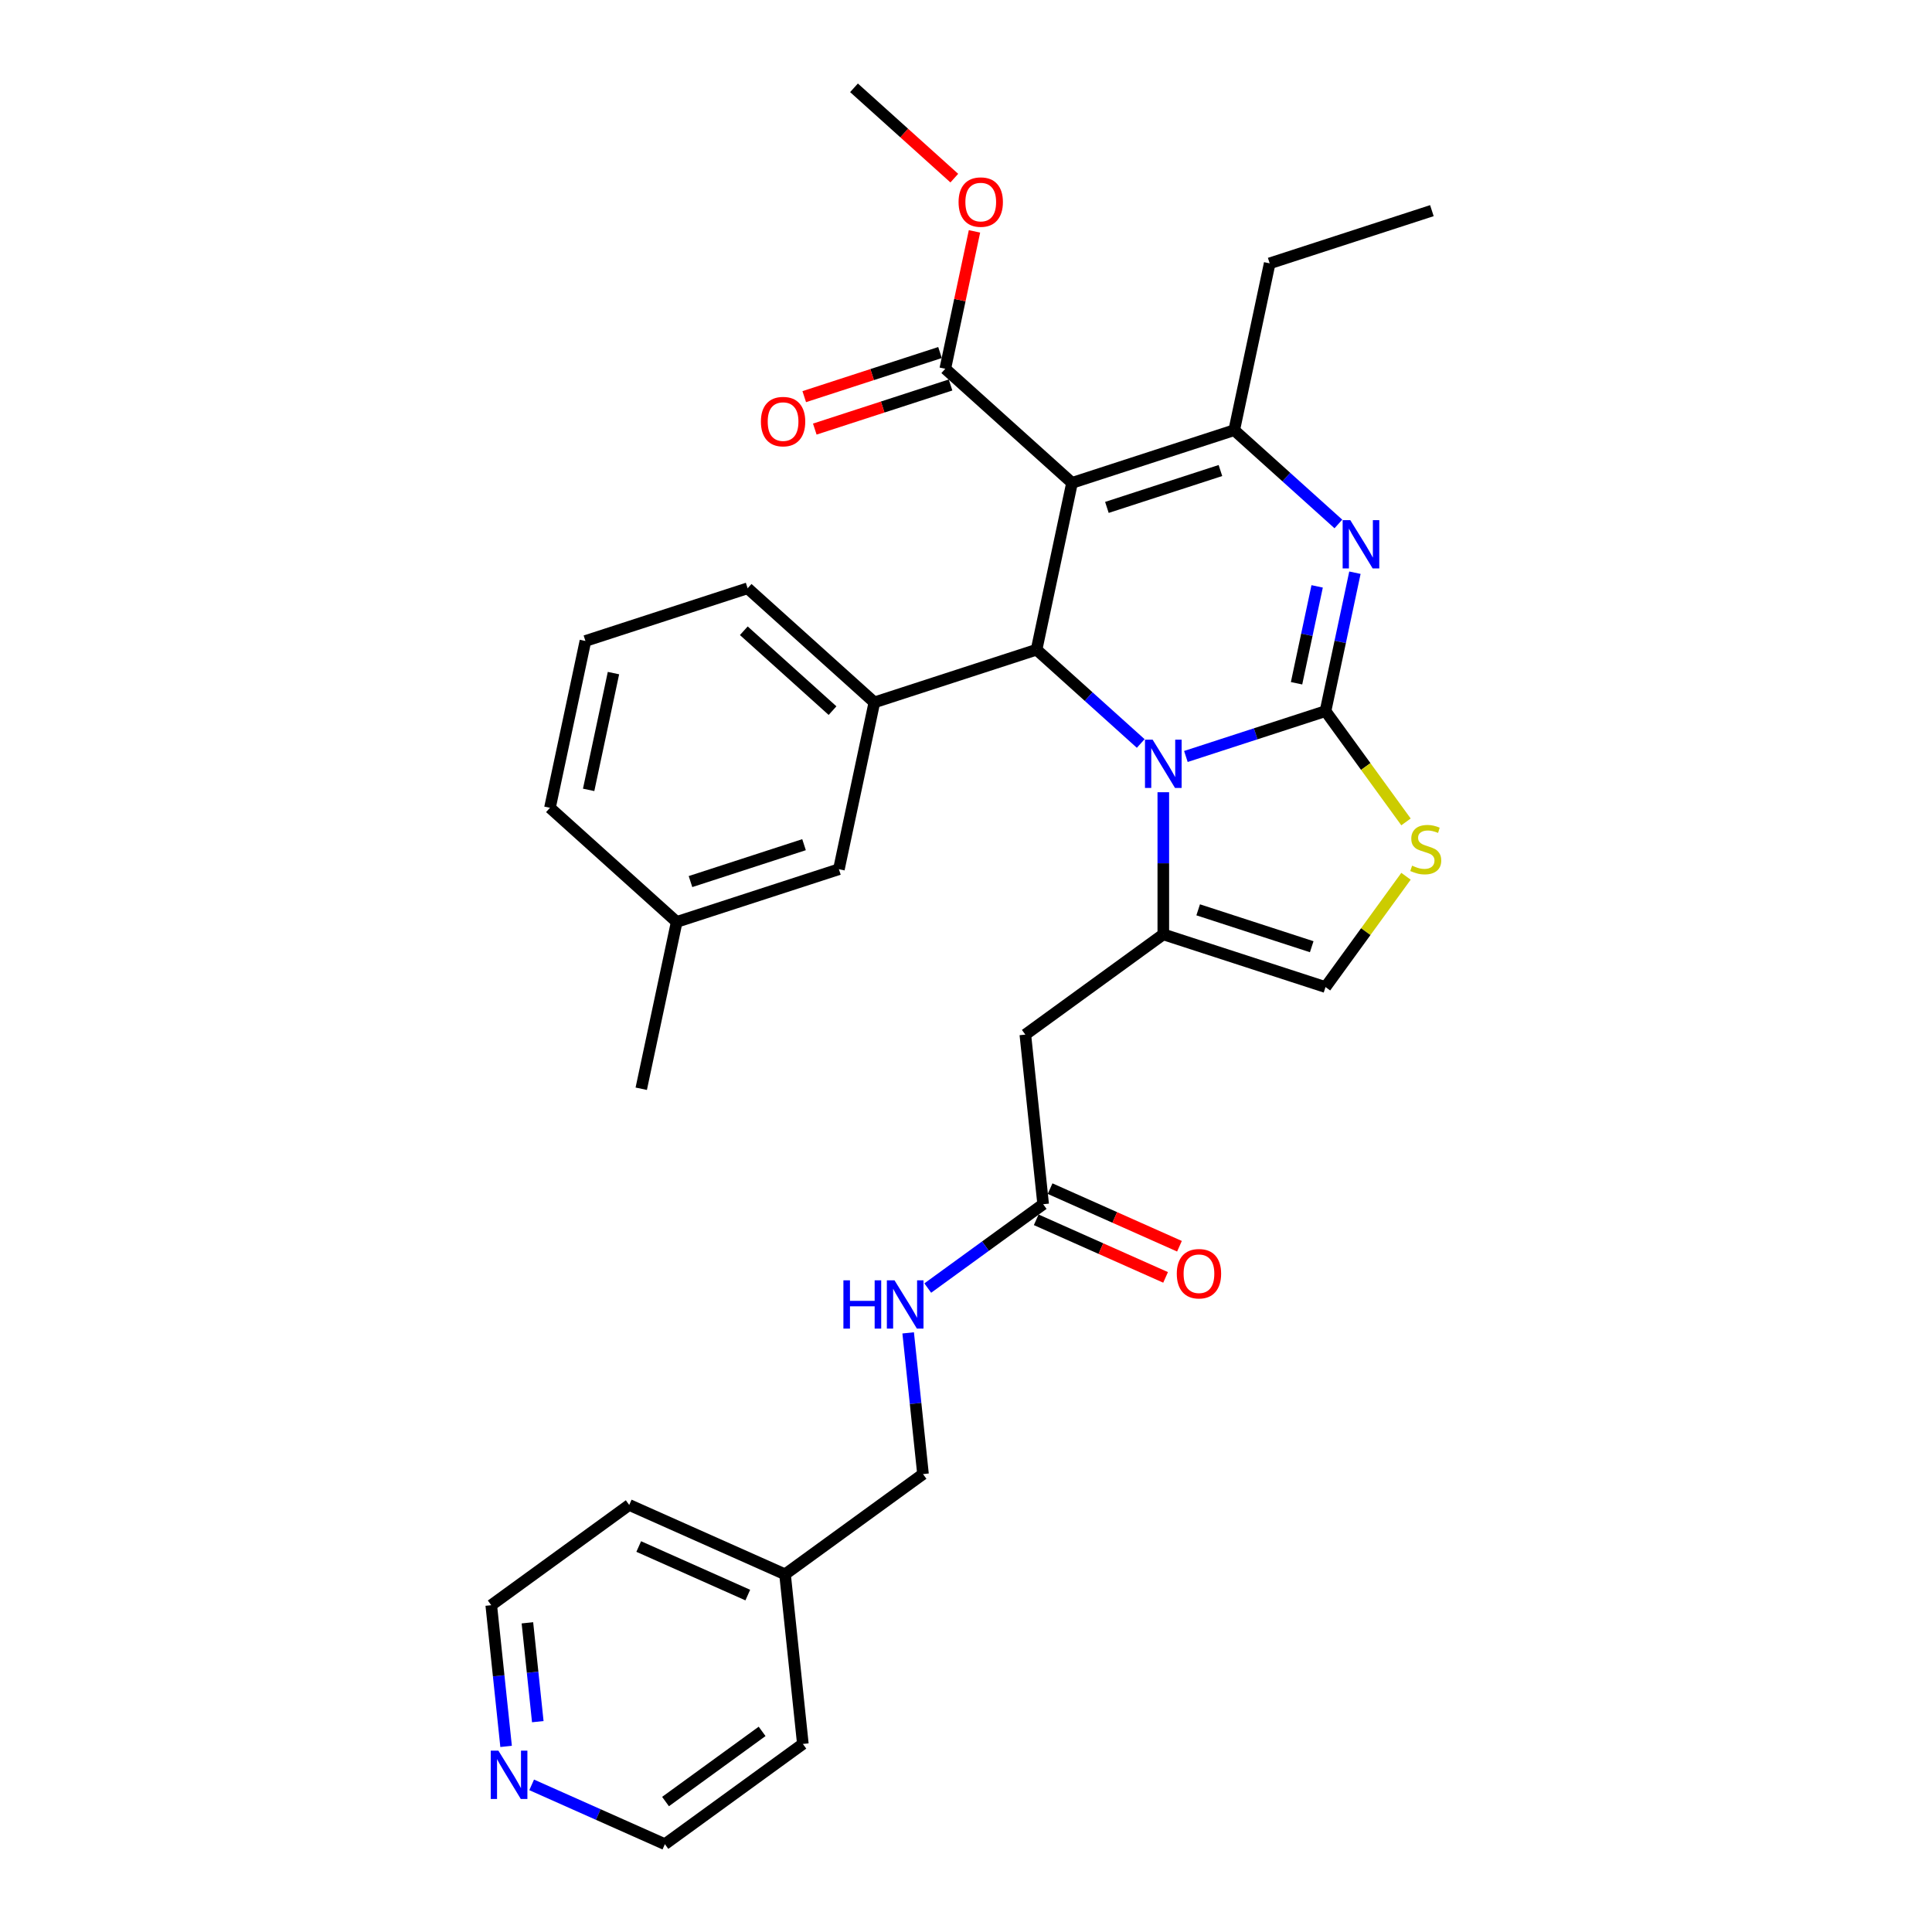 <?xml version='1.0' encoding='iso-8859-1'?>
<svg version='1.1' baseProfile='full'
              xmlns='http://www.w3.org/2000/svg'
                      xmlns:rdkit='http://www.rdkit.org/xml'
                      xmlns:xlink='http://www.w3.org/1999/xlink'
                  xml:space='preserve'
width='1000px' height='1000px' viewBox='0 0 1000 1000'>
<!-- END OF HEADER -->
<rect style='opacity:1.0;fill:#FFFFFF;stroke:none' width='1000' height='1000' x='0' y='0'> </rect>
<path class='bond-0' d='M 261.954,903.934 L 258.113,867.392' style='fill:none;fill-rule:evenodd;stroke:#0000FF;stroke-width:6px;stroke-linecap:butt;stroke-linejoin:miter;stroke-opacity:1' />
<path class='bond-0' d='M 258.113,867.392 L 254.272,830.849' style='fill:none;fill-rule:evenodd;stroke:#000000;stroke-width:6px;stroke-linecap:butt;stroke-linejoin:miter;stroke-opacity:1' />
<path class='bond-0' d='M 278.36,891.126 L 275.671,865.546' style='fill:none;fill-rule:evenodd;stroke:#0000FF;stroke-width:6px;stroke-linecap:butt;stroke-linejoin:miter;stroke-opacity:1' />
<path class='bond-0' d='M 275.671,865.546 L 272.983,839.967' style='fill:none;fill-rule:evenodd;stroke:#000000;stroke-width:6px;stroke-linecap:butt;stroke-linejoin:miter;stroke-opacity:1' />
<path class='bond-1' d='M 275.187,923.844 L 309.665,939.195' style='fill:none;fill-rule:evenodd;stroke:#0000FF;stroke-width:6px;stroke-linecap:butt;stroke-linejoin:miter;stroke-opacity:1' />
<path class='bond-1' d='M 309.665,939.195 L 344.143,954.545' style='fill:none;fill-rule:evenodd;stroke:#000000;stroke-width:6px;stroke-linecap:butt;stroke-linejoin:miter;stroke-opacity:1' />
<path class='bond-2' d='M 539.936,623.302 L 510.072,645' style='fill:none;fill-rule:evenodd;stroke:#000000;stroke-width:6px;stroke-linecap:butt;stroke-linejoin:miter;stroke-opacity:1' />
<path class='bond-2' d='M 510.072,645 L 480.208,666.698' style='fill:none;fill-rule:evenodd;stroke:#0000FF;stroke-width:6px;stroke-linecap:butt;stroke-linejoin:miter;stroke-opacity:1' />
<path class='bond-3' d='M 536.346,631.367 L 569.826,646.273' style='fill:none;fill-rule:evenodd;stroke:#000000;stroke-width:6px;stroke-linecap:butt;stroke-linejoin:miter;stroke-opacity:1' />
<path class='bond-3' d='M 569.826,646.273 L 603.306,661.179' style='fill:none;fill-rule:evenodd;stroke:#FF0000;stroke-width:6px;stroke-linecap:butt;stroke-linejoin:miter;stroke-opacity:1' />
<path class='bond-3' d='M 543.526,615.238 L 577.007,630.144' style='fill:none;fill-rule:evenodd;stroke:#000000;stroke-width:6px;stroke-linecap:butt;stroke-linejoin:miter;stroke-opacity:1' />
<path class='bond-3' d='M 577.007,630.144 L 610.487,645.051' style='fill:none;fill-rule:evenodd;stroke:#FF0000;stroke-width:6px;stroke-linecap:butt;stroke-linejoin:miter;stroke-opacity:1' />
<path class='bond-4' d='M 539.936,623.302 L 530.709,535.511' style='fill:none;fill-rule:evenodd;stroke:#000000;stroke-width:6px;stroke-linecap:butt;stroke-linejoin:miter;stroke-opacity:1' />
<path class='bond-5' d='M 470.066,689.896 L 473.907,726.438' style='fill:none;fill-rule:evenodd;stroke:#0000FF;stroke-width:6px;stroke-linecap:butt;stroke-linejoin:miter;stroke-opacity:1' />
<path class='bond-5' d='M 473.907,726.438 L 477.747,762.981' style='fill:none;fill-rule:evenodd;stroke:#000000;stroke-width:6px;stroke-linecap:butt;stroke-linejoin:miter;stroke-opacity:1' />
<path class='bond-6' d='M 406.331,814.867 L 415.559,902.659' style='fill:none;fill-rule:evenodd;stroke:#000000;stroke-width:6px;stroke-linecap:butt;stroke-linejoin:miter;stroke-opacity:1' />
<path class='bond-7' d='M 406.331,814.867 L 477.747,762.981' style='fill:none;fill-rule:evenodd;stroke:#000000;stroke-width:6px;stroke-linecap:butt;stroke-linejoin:miter;stroke-opacity:1' />
<path class='bond-8' d='M 406.331,814.867 L 325.688,778.963' style='fill:none;fill-rule:evenodd;stroke:#000000;stroke-width:6px;stroke-linecap:butt;stroke-linejoin:miter;stroke-opacity:1' />
<path class='bond-8' d='M 387.054,825.61 L 330.604,800.477' style='fill:none;fill-rule:evenodd;stroke:#000000;stroke-width:6px;stroke-linecap:butt;stroke-linejoin:miter;stroke-opacity:1' />
<path class='bond-9' d='M 701.307,296.431 L 693.693,332.251' style='fill:none;fill-rule:evenodd;stroke:#0000FF;stroke-width:6px;stroke-linecap:butt;stroke-linejoin:miter;stroke-opacity:1' />
<path class='bond-9' d='M 693.693,332.251 L 686.079,368.071' style='fill:none;fill-rule:evenodd;stroke:#000000;stroke-width:6px;stroke-linecap:butt;stroke-linejoin:miter;stroke-opacity:1' />
<path class='bond-9' d='M 681.753,303.506 L 676.424,328.58' style='fill:none;fill-rule:evenodd;stroke:#0000FF;stroke-width:6px;stroke-linecap:butt;stroke-linejoin:miter;stroke-opacity:1' />
<path class='bond-9' d='M 676.424,328.58 L 671.094,353.654' style='fill:none;fill-rule:evenodd;stroke:#000000;stroke-width:6px;stroke-linecap:butt;stroke-linejoin:miter;stroke-opacity:1' />
<path class='bond-10' d='M 692.745,271.201 L 665.788,246.929' style='fill:none;fill-rule:evenodd;stroke:#0000FF;stroke-width:6px;stroke-linecap:butt;stroke-linejoin:miter;stroke-opacity:1' />
<path class='bond-10' d='M 665.788,246.929 L 638.832,222.657' style='fill:none;fill-rule:evenodd;stroke:#000000;stroke-width:6px;stroke-linecap:butt;stroke-linejoin:miter;stroke-opacity:1' />
<path class='bond-11' d='M 536.524,336.282 L 563.48,360.554' style='fill:none;fill-rule:evenodd;stroke:#000000;stroke-width:6px;stroke-linecap:butt;stroke-linejoin:miter;stroke-opacity:1' />
<path class='bond-11' d='M 563.48,360.554 L 590.437,384.826' style='fill:none;fill-rule:evenodd;stroke:#0000FF;stroke-width:6px;stroke-linecap:butt;stroke-linejoin:miter;stroke-opacity:1' />
<path class='bond-12' d='M 536.524,336.282 L 554.877,249.936' style='fill:none;fill-rule:evenodd;stroke:#000000;stroke-width:6px;stroke-linecap:butt;stroke-linejoin:miter;stroke-opacity:1' />
<path class='bond-13' d='M 536.524,336.282 L 452.569,363.56' style='fill:none;fill-rule:evenodd;stroke:#000000;stroke-width:6px;stroke-linecap:butt;stroke-linejoin:miter;stroke-opacity:1' />
<path class='bond-14' d='M 554.877,249.936 L 489.276,190.868' style='fill:none;fill-rule:evenodd;stroke:#000000;stroke-width:6px;stroke-linecap:butt;stroke-linejoin:miter;stroke-opacity:1' />
<path class='bond-15' d='M 554.877,249.936 L 638.832,222.657' style='fill:none;fill-rule:evenodd;stroke:#000000;stroke-width:6px;stroke-linecap:butt;stroke-linejoin:miter;stroke-opacity:1' />
<path class='bond-15' d='M 572.926,262.635 L 631.694,243.54' style='fill:none;fill-rule:evenodd;stroke:#000000;stroke-width:6px;stroke-linecap:butt;stroke-linejoin:miter;stroke-opacity:1' />
<path class='bond-16' d='M 638.832,222.657 L 657.185,136.311' style='fill:none;fill-rule:evenodd;stroke:#000000;stroke-width:6px;stroke-linecap:butt;stroke-linejoin:miter;stroke-opacity:1' />
<path class='bond-17' d='M 613.812,391.552 L 649.946,379.811' style='fill:none;fill-rule:evenodd;stroke:#0000FF;stroke-width:6px;stroke-linecap:butt;stroke-linejoin:miter;stroke-opacity:1' />
<path class='bond-17' d='M 649.946,379.811 L 686.079,368.071' style='fill:none;fill-rule:evenodd;stroke:#000000;stroke-width:6px;stroke-linecap:butt;stroke-linejoin:miter;stroke-opacity:1' />
<path class='bond-18' d='M 602.125,410.056 L 602.125,446.84' style='fill:none;fill-rule:evenodd;stroke:#0000FF;stroke-width:6px;stroke-linecap:butt;stroke-linejoin:miter;stroke-opacity:1' />
<path class='bond-18' d='M 602.125,446.84 L 602.125,483.624' style='fill:none;fill-rule:evenodd;stroke:#000000;stroke-width:6px;stroke-linecap:butt;stroke-linejoin:miter;stroke-opacity:1' />
<path class='bond-19' d='M 686.079,368.071 L 706.912,396.744' style='fill:none;fill-rule:evenodd;stroke:#000000;stroke-width:6px;stroke-linecap:butt;stroke-linejoin:miter;stroke-opacity:1' />
<path class='bond-19' d='M 706.912,396.744 L 727.744,425.417' style='fill:none;fill-rule:evenodd;stroke:#CCCC00;stroke-width:6px;stroke-linecap:butt;stroke-linejoin:miter;stroke-opacity:1' />
<path class='bond-20' d='M 727.744,453.556 L 706.912,482.229' style='fill:none;fill-rule:evenodd;stroke:#CCCC00;stroke-width:6px;stroke-linecap:butt;stroke-linejoin:miter;stroke-opacity:1' />
<path class='bond-20' d='M 706.912,482.229 L 686.079,510.903' style='fill:none;fill-rule:evenodd;stroke:#000000;stroke-width:6px;stroke-linecap:butt;stroke-linejoin:miter;stroke-opacity:1' />
<path class='bond-21' d='M 686.079,510.903 L 602.125,483.624' style='fill:none;fill-rule:evenodd;stroke:#000000;stroke-width:6px;stroke-linecap:butt;stroke-linejoin:miter;stroke-opacity:1' />
<path class='bond-21' d='M 678.942,490.02 L 620.174,470.925' style='fill:none;fill-rule:evenodd;stroke:#000000;stroke-width:6px;stroke-linecap:butt;stroke-linejoin:miter;stroke-opacity:1' />
<path class='bond-22' d='M 602.125,483.624 L 530.709,535.511' style='fill:none;fill-rule:evenodd;stroke:#000000;stroke-width:6px;stroke-linecap:butt;stroke-linejoin:miter;stroke-opacity:1' />
<path class='bond-23' d='M 452.569,363.56 L 386.968,304.493' style='fill:none;fill-rule:evenodd;stroke:#000000;stroke-width:6px;stroke-linecap:butt;stroke-linejoin:miter;stroke-opacity:1' />
<path class='bond-23' d='M 430.915,367.82 L 384.995,326.473' style='fill:none;fill-rule:evenodd;stroke:#000000;stroke-width:6px;stroke-linecap:butt;stroke-linejoin:miter;stroke-opacity:1' />
<path class='bond-24' d='M 452.569,363.56 L 434.216,449.906' style='fill:none;fill-rule:evenodd;stroke:#000000;stroke-width:6px;stroke-linecap:butt;stroke-linejoin:miter;stroke-opacity:1' />
<path class='bond-25' d='M 489.276,190.868 L 496.833,155.313' style='fill:none;fill-rule:evenodd;stroke:#000000;stroke-width:6px;stroke-linecap:butt;stroke-linejoin:miter;stroke-opacity:1' />
<path class='bond-25' d='M 496.833,155.313 L 504.391,119.758' style='fill:none;fill-rule:evenodd;stroke:#FF0000;stroke-width:6px;stroke-linecap:butt;stroke-linejoin:miter;stroke-opacity:1' />
<path class='bond-26' d='M 486.548,182.473 L 451.412,193.889' style='fill:none;fill-rule:evenodd;stroke:#000000;stroke-width:6px;stroke-linecap:butt;stroke-linejoin:miter;stroke-opacity:1' />
<path class='bond-26' d='M 451.412,193.889 L 416.276,205.305' style='fill:none;fill-rule:evenodd;stroke:#FF0000;stroke-width:6px;stroke-linecap:butt;stroke-linejoin:miter;stroke-opacity:1' />
<path class='bond-26' d='M 492.004,199.264 L 456.868,210.68' style='fill:none;fill-rule:evenodd;stroke:#000000;stroke-width:6px;stroke-linecap:butt;stroke-linejoin:miter;stroke-opacity:1' />
<path class='bond-26' d='M 456.868,210.68 L 421.732,222.096' style='fill:none;fill-rule:evenodd;stroke:#FF0000;stroke-width:6px;stroke-linecap:butt;stroke-linejoin:miter;stroke-opacity:1' />
<path class='bond-27' d='M 493.947,92.202 L 467.987,68.828' style='fill:none;fill-rule:evenodd;stroke:#FF0000;stroke-width:6px;stroke-linecap:butt;stroke-linejoin:miter;stroke-opacity:1' />
<path class='bond-27' d='M 467.987,68.828 L 442.028,45.455' style='fill:none;fill-rule:evenodd;stroke:#000000;stroke-width:6px;stroke-linecap:butt;stroke-linejoin:miter;stroke-opacity:1' />
<path class='bond-28' d='M 386.968,304.493 L 303.013,331.771' style='fill:none;fill-rule:evenodd;stroke:#000000;stroke-width:6px;stroke-linecap:butt;stroke-linejoin:miter;stroke-opacity:1' />
<path class='bond-29' d='M 434.216,449.906 L 350.261,477.185' style='fill:none;fill-rule:evenodd;stroke:#000000;stroke-width:6px;stroke-linecap:butt;stroke-linejoin:miter;stroke-opacity:1' />
<path class='bond-29' d='M 416.167,437.207 L 357.399,456.302' style='fill:none;fill-rule:evenodd;stroke:#000000;stroke-width:6px;stroke-linecap:butt;stroke-linejoin:miter;stroke-opacity:1' />
<path class='bond-30' d='M 657.185,136.311 L 741.14,109.033' style='fill:none;fill-rule:evenodd;stroke:#000000;stroke-width:6px;stroke-linecap:butt;stroke-linejoin:miter;stroke-opacity:1' />
<path class='bond-31' d='M 303.013,331.771 L 284.66,418.117' style='fill:none;fill-rule:evenodd;stroke:#000000;stroke-width:6px;stroke-linecap:butt;stroke-linejoin:miter;stroke-opacity:1' />
<path class='bond-31' d='M 317.53,348.394 L 304.682,408.836' style='fill:none;fill-rule:evenodd;stroke:#000000;stroke-width:6px;stroke-linecap:butt;stroke-linejoin:miter;stroke-opacity:1' />
<path class='bond-32' d='M 350.261,477.185 L 284.66,418.117' style='fill:none;fill-rule:evenodd;stroke:#000000;stroke-width:6px;stroke-linecap:butt;stroke-linejoin:miter;stroke-opacity:1' />
<path class='bond-33' d='M 350.261,477.185 L 331.908,563.531' style='fill:none;fill-rule:evenodd;stroke:#000000;stroke-width:6px;stroke-linecap:butt;stroke-linejoin:miter;stroke-opacity:1' />
<path class='bond-34' d='M 254.272,830.849 L 325.688,778.963' style='fill:none;fill-rule:evenodd;stroke:#000000;stroke-width:6px;stroke-linecap:butt;stroke-linejoin:miter;stroke-opacity:1' />
<path class='bond-35' d='M 344.143,954.545 L 415.559,902.659' style='fill:none;fill-rule:evenodd;stroke:#000000;stroke-width:6px;stroke-linecap:butt;stroke-linejoin:miter;stroke-opacity:1' />
<path class='bond-35' d='M 344.478,932.479 L 394.469,896.159' style='fill:none;fill-rule:evenodd;stroke:#000000;stroke-width:6px;stroke-linecap:butt;stroke-linejoin:miter;stroke-opacity:1' />
<path  class='atom-0' d='M 257.973 906.141
L 266.165 919.382
Q 266.977 920.689, 268.284 923.055
Q 269.59 925.42, 269.661 925.562
L 269.661 906.141
L 272.98 906.141
L 272.98 931.141
L 269.555 931.141
L 260.763 916.663
Q 259.739 914.969, 258.644 913.026
Q 257.585 911.084, 257.267 910.484
L 257.267 931.141
L 254.019 931.141
L 254.019 906.141
L 257.973 906.141
' fill='#0000FF'/>
<path  class='atom-2' d='M 436.547 662.689
L 439.937 662.689
L 439.937 673.318
L 452.719 673.318
L 452.719 662.689
L 456.109 662.689
L 456.109 687.689
L 452.719 687.689
L 452.719 676.142
L 439.937 676.142
L 439.937 687.689
L 436.547 687.689
L 436.547 662.689
' fill='#0000FF'/>
<path  class='atom-2' d='M 462.994 662.689
L 471.186 675.931
Q 471.998 677.237, 473.305 679.603
Q 474.611 681.969, 474.682 682.11
L 474.682 662.689
L 478.001 662.689
L 478.001 687.689
L 474.576 687.689
L 465.784 673.212
Q 464.76 671.517, 463.665 669.575
Q 462.606 667.633, 462.288 667.032
L 462.288 687.689
L 459.039 687.689
L 459.039 662.689
L 462.994 662.689
' fill='#0000FF'/>
<path  class='atom-3' d='M 609.104 659.278
Q 609.104 653.275, 612.07 649.92
Q 615.036 646.566, 620.579 646.566
Q 626.123 646.566, 629.089 649.92
Q 632.055 653.275, 632.055 659.278
Q 632.055 665.351, 629.054 668.811
Q 626.052 672.236, 620.579 672.236
Q 615.071 672.236, 612.07 668.811
Q 609.104 665.386, 609.104 659.278
M 620.579 669.412
Q 624.393 669.412, 626.441 666.869
Q 628.524 664.292, 628.524 659.278
Q 628.524 654.37, 626.441 651.898
Q 624.393 649.391, 620.579 649.391
Q 616.766 649.391, 614.682 651.863
Q 612.635 654.334, 612.635 659.278
Q 612.635 664.327, 614.682 666.869
Q 616.766 669.412, 620.579 669.412
' fill='#FF0000'/>
<path  class='atom-5' d='M 698.907 269.225
L 707.099 282.466
Q 707.911 283.773, 709.217 286.138
Q 710.524 288.504, 710.594 288.645
L 710.594 269.225
L 713.913 269.225
L 713.913 294.224
L 710.488 294.224
L 701.696 279.747
Q 700.672 278.052, 699.578 276.11
Q 698.518 274.168, 698.2 273.568
L 698.2 294.224
L 694.952 294.224
L 694.952 269.225
L 698.907 269.225
' fill='#0000FF'/>
<path  class='atom-9' d='M 596.599 382.849
L 604.791 396.091
Q 605.603 397.397, 606.909 399.763
Q 608.216 402.129, 608.286 402.27
L 608.286 382.849
L 611.606 382.849
L 611.606 407.849
L 608.18 407.849
L 599.388 393.372
Q 598.364 391.677, 597.27 389.735
Q 596.21 387.793, 595.893 387.192
L 595.893 407.849
L 592.644 407.849
L 592.644 382.849
L 596.599 382.849
' fill='#0000FF'/>
<path  class='atom-11' d='M 730.904 448.067
Q 731.187 448.173, 732.352 448.667
Q 733.517 449.162, 734.788 449.479
Q 736.095 449.762, 737.366 449.762
Q 739.732 449.762, 741.109 448.632
Q 742.486 447.467, 742.486 445.454
Q 742.486 444.077, 741.78 443.229
Q 741.109 442.382, 740.049 441.923
Q 738.99 441.464, 737.225 440.934
Q 735 440.263, 733.658 439.628
Q 732.352 438.992, 731.398 437.65
Q 730.48 436.309, 730.48 434.049
Q 730.48 430.906, 732.599 428.964
Q 734.753 427.022, 738.99 427.022
Q 741.885 427.022, 745.169 428.399
L 744.357 431.118
Q 741.356 429.882, 739.096 429.882
Q 736.66 429.882, 735.318 430.906
Q 733.976 431.895, 734.011 433.625
Q 734.011 434.967, 734.682 435.779
Q 735.388 436.591, 736.377 437.05
Q 737.401 437.509, 739.096 438.039
Q 741.356 438.745, 742.698 439.451
Q 744.039 440.157, 744.993 441.605
Q 745.981 443.018, 745.981 445.454
Q 745.981 448.914, 743.651 450.786
Q 741.356 452.622, 737.507 452.622
Q 735.282 452.622, 733.588 452.128
Q 731.928 451.669, 729.951 450.856
L 730.904 448.067
' fill='#CCCC00'/>
<path  class='atom-17' d='M 496.154 104.593
Q 496.154 98.59, 499.12 95.236
Q 502.086 91.881, 507.629 91.881
Q 513.173 91.881, 516.139 95.236
Q 519.105 98.59, 519.105 104.593
Q 519.105 110.666, 516.104 114.126
Q 513.102 117.551, 507.629 117.551
Q 502.121 117.551, 499.12 114.126
Q 496.154 110.701, 496.154 104.593
M 507.629 114.727
Q 511.443 114.727, 513.491 112.184
Q 515.574 109.607, 515.574 104.593
Q 515.574 99.685, 513.491 97.213
Q 511.443 94.706, 507.629 94.706
Q 503.816 94.706, 501.733 97.178
Q 499.685 99.649, 499.685 104.593
Q 499.685 109.642, 501.733 112.184
Q 503.816 114.727, 507.629 114.727
' fill='#FF0000'/>
<path  class='atom-18' d='M 393.846 218.217
Q 393.846 212.214, 396.812 208.86
Q 399.778 205.506, 405.321 205.506
Q 410.865 205.506, 413.831 208.86
Q 416.797 212.214, 416.797 218.217
Q 416.797 224.29, 413.796 227.751
Q 410.794 231.176, 405.321 231.176
Q 399.813 231.176, 396.812 227.751
Q 393.846 224.326, 393.846 218.217
M 405.321 228.351
Q 409.135 228.351, 411.183 225.809
Q 413.266 223.231, 413.266 218.217
Q 413.266 213.309, 411.183 210.837
Q 409.135 208.33, 405.321 208.33
Q 401.508 208.33, 399.425 210.802
Q 397.377 213.274, 397.377 218.217
Q 397.377 223.266, 399.425 225.809
Q 401.508 228.351, 405.321 228.351
' fill='#FF0000'/>
</svg>
